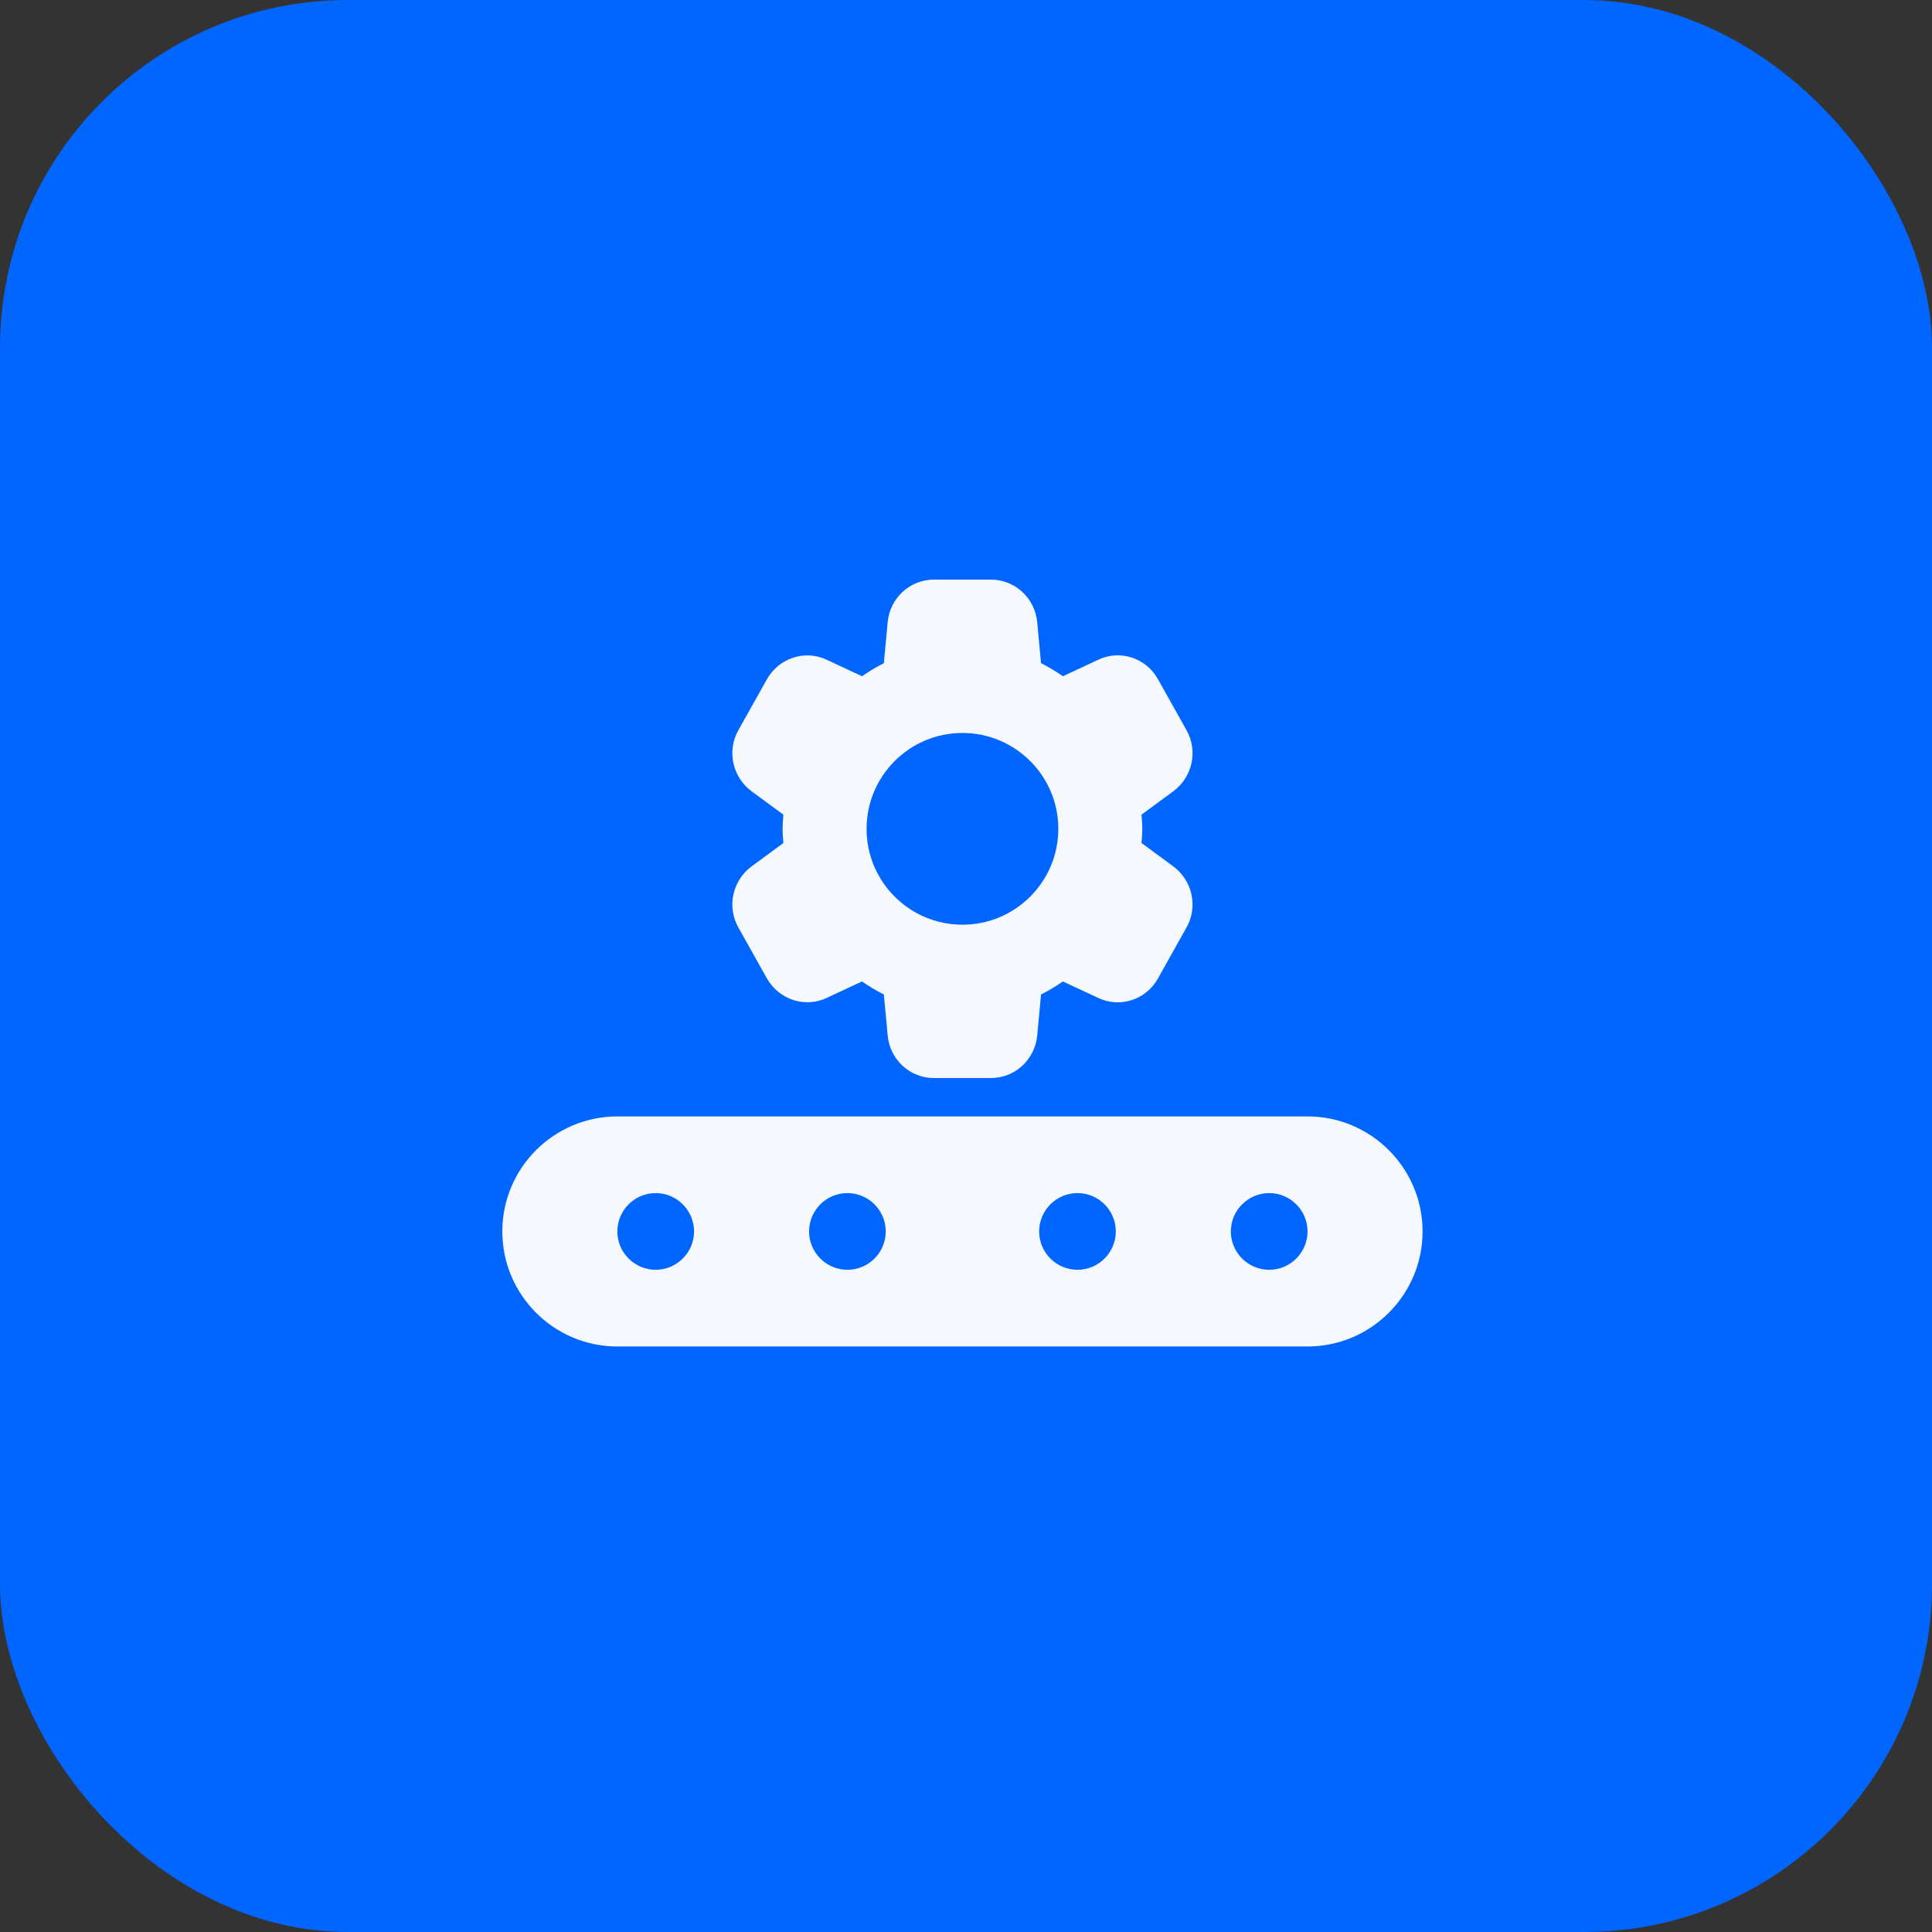 <svg width="50" height="50" viewBox="0 0 50 50" fill="none" xmlns="http://www.w3.org/2000/svg">
<rect x="0" y="0" width="50" height="50" fill="#333333" stroke="none"/>
<rect width="50" height="50" rx="9" fill="#0066FF"/>
<path fill-rule="evenodd" clip-rule="evenodd" d="M29.542 21.817L29.542 21.817L30.366 22.423C30.862 22.79 31.011 23.474 30.703 24.01L29.969 25.32C29.661 25.876 28.986 26.094 28.421 25.826L27.508 25.4C27.319 25.529 27.141 25.638 26.942 25.737L26.843 26.799C26.783 27.424 26.267 27.9 25.642 27.9H24.174C23.548 27.9 23.032 27.424 22.973 26.799L22.874 25.737C22.675 25.638 22.497 25.529 22.308 25.4L21.395 25.826C20.829 26.094 20.155 25.866 19.847 25.32L19.113 24.01C18.805 23.474 18.954 22.79 19.45 22.423L20.274 21.817C20.264 21.698 20.254 21.579 20.254 21.45C20.254 21.321 20.264 21.202 20.274 21.083L19.45 20.478C18.954 20.11 18.805 19.426 19.113 18.89L19.847 17.58C20.155 17.034 20.829 16.806 21.395 17.074L22.308 17.501C22.497 17.372 22.675 17.262 22.874 17.163L22.973 16.102C23.032 15.476 23.548 15 24.174 15H25.642C26.267 15 26.783 15.476 26.843 16.102L26.942 17.163C27.141 17.262 27.319 17.372 27.508 17.501L28.421 17.074C28.986 16.806 29.661 17.024 29.969 17.58L30.703 18.89C31.011 19.426 30.862 20.11 30.366 20.478L29.542 21.083L29.542 21.083C29.552 21.202 29.562 21.321 29.562 21.45C29.562 21.579 29.552 21.698 29.542 21.817ZM24.908 23.931C26.277 23.931 27.389 22.82 27.389 21.45C27.389 20.081 26.277 18.969 24.908 18.969C23.538 18.969 22.427 20.081 22.427 21.45C22.427 22.82 23.538 23.931 24.908 23.931Z" fill="#F5F9FE"/>
<path fill-rule="evenodd" clip-rule="evenodd" d="M33.839 28.893H15.977C14.336 28.893 13 30.228 13 31.87C13 33.511 14.336 34.847 15.977 34.847H33.839C35.48 34.847 36.816 33.511 36.816 31.87C36.816 30.228 35.48 28.893 33.839 28.893ZM16.969 32.862C16.422 32.862 15.977 32.416 15.977 31.87C15.977 31.323 16.422 30.877 16.969 30.877C17.516 30.877 17.962 31.323 17.962 31.87C17.962 32.416 17.516 32.862 16.969 32.862ZM20.939 31.87C20.939 32.416 21.384 32.862 21.931 32.862C22.478 32.862 22.923 32.416 22.923 31.87C22.923 31.323 22.478 30.877 21.931 30.877C21.384 30.877 20.939 31.323 20.939 31.87ZM27.885 32.862C27.338 32.862 26.893 32.416 26.893 31.87C26.893 31.323 27.338 30.877 27.885 30.877C28.432 30.877 28.877 31.323 28.877 31.87C28.877 32.416 28.432 32.862 27.885 32.862ZM31.854 31.87C31.854 32.416 32.3 32.862 32.847 32.862C33.393 32.862 33.839 32.416 33.839 31.87C33.839 31.323 33.393 30.877 32.847 30.877C32.3 30.877 31.854 31.323 31.854 31.87Z" fill="#F5F9FE"/>
</svg>
